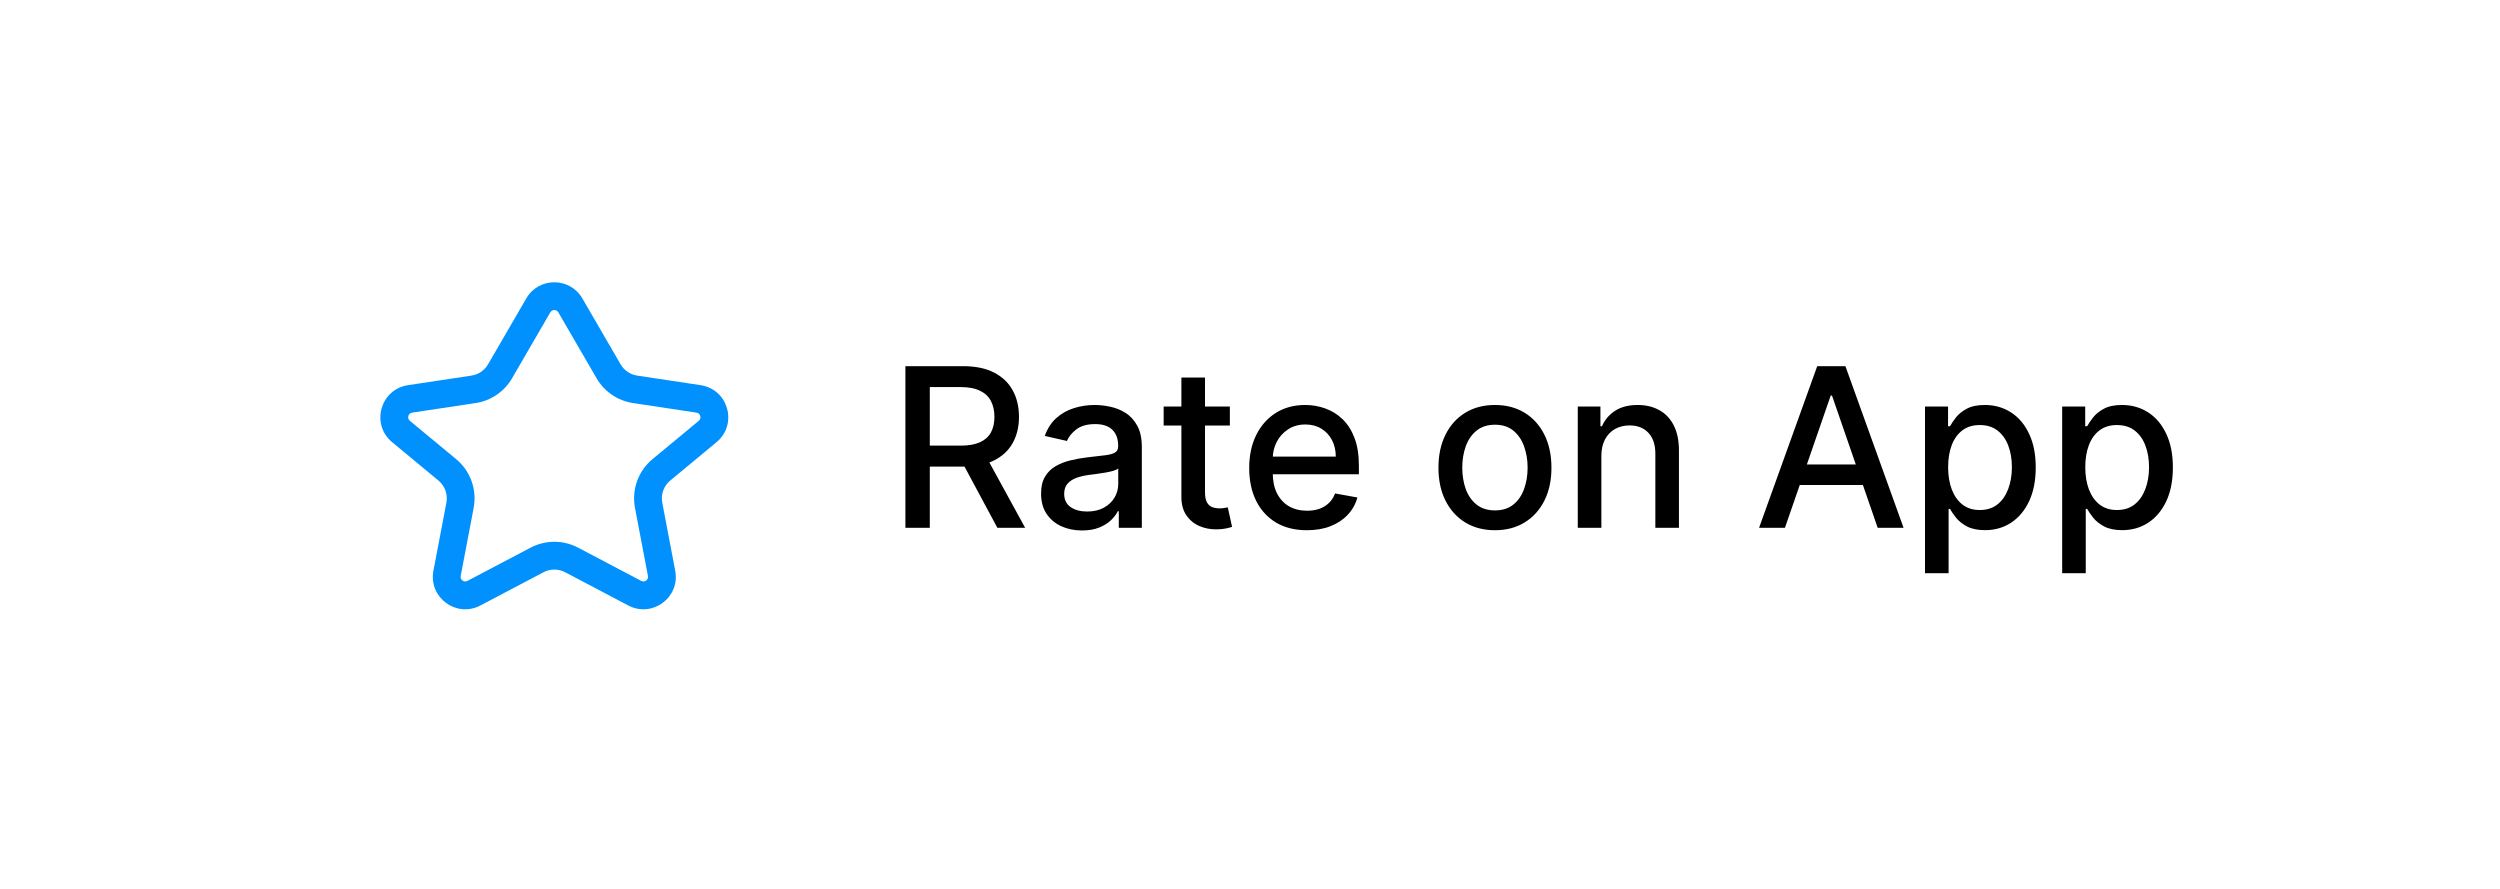 <svg width="135" height="48" viewBox="0 0 135 48" fill="none" xmlns="http://www.w3.org/2000/svg">
<g filter="url(#filter0_d_103_3402)">
<rect x="5.934" y="2" width="124" height="38" rx="5" fill="white" shape-rendering="crispEdges"/>
<path fill-rule="evenodd" clip-rule="evenodd" d="M28.42 13.114C29.094 11.952 30.773 11.952 31.447 13.114L33.513 16.674C33.703 17.002 34.032 17.226 34.407 17.282L37.837 17.8C39.332 18.026 39.856 19.913 38.692 20.878L36.193 22.948C35.842 23.239 35.677 23.697 35.762 24.145L36.462 27.821C36.737 29.261 35.225 30.38 33.928 29.697L30.516 27.9C30.151 27.708 29.716 27.708 29.351 27.9L25.939 29.697C24.642 30.38 23.131 29.261 23.405 27.821L24.105 24.145C24.19 23.697 24.025 23.239 23.674 22.948L21.175 20.878C20.011 19.913 20.535 18.026 22.03 17.8L25.46 17.282C25.835 17.226 26.164 17.002 26.355 16.674L28.42 13.114ZM30.15 13.867C30.053 13.701 29.814 13.701 29.717 13.867L27.652 17.426C27.233 18.148 26.509 18.641 25.684 18.765L22.254 19.283C22.041 19.316 21.966 19.585 22.132 19.723L24.631 21.793C25.403 22.433 25.766 23.441 25.578 24.425L24.878 28.101C24.839 28.307 25.055 28.467 25.24 28.369L28.652 26.573C29.454 26.151 30.413 26.151 31.215 26.573L34.627 28.369C34.812 28.467 35.028 28.307 34.989 28.101L34.289 24.425C34.102 23.441 34.464 22.433 35.236 21.793L37.735 19.723C37.901 19.585 37.826 19.316 37.613 19.283L34.183 18.765C33.358 18.641 32.634 18.148 32.215 17.426L30.15 13.867Z" fill="#0091FF"/>
<path d="M48.892 25.5V16.773H52.003C52.679 16.773 53.24 16.889 53.686 17.122C54.135 17.355 54.471 17.678 54.692 18.09C54.914 18.499 55.025 18.972 55.025 19.509C55.025 20.043 54.912 20.513 54.688 20.919C54.466 21.322 54.131 21.636 53.682 21.861C53.236 22.085 52.675 22.197 51.999 22.197H49.642V21.064H51.88C52.306 21.064 52.652 21.003 52.919 20.881C53.189 20.759 53.387 20.581 53.512 20.348C53.637 20.115 53.699 19.835 53.699 19.509C53.699 19.179 53.635 18.893 53.508 18.652C53.383 18.41 53.185 18.226 52.915 18.098C52.648 17.967 52.297 17.902 51.863 17.902H50.209V25.5H48.892ZM53.201 21.562L55.357 25.5H53.857L51.743 21.562H53.201ZM58.429 25.645C58.015 25.645 57.64 25.568 57.304 25.415C56.969 25.259 56.703 25.033 56.508 24.737C56.314 24.442 56.218 24.079 56.218 23.651C56.218 23.281 56.289 22.977 56.431 22.739C56.573 22.5 56.765 22.311 57.006 22.172C57.248 22.033 57.517 21.928 57.816 21.857C58.114 21.785 58.418 21.732 58.728 21.695C59.12 21.649 59.438 21.612 59.682 21.584C59.926 21.553 60.104 21.503 60.215 21.435C60.326 21.366 60.381 21.256 60.381 21.102V21.072C60.381 20.7 60.276 20.412 60.066 20.207C59.858 20.003 59.549 19.901 59.137 19.901C58.708 19.901 58.37 19.996 58.123 20.186C57.878 20.374 57.709 20.582 57.615 20.812L56.418 20.54C56.56 20.142 56.767 19.821 57.04 19.577C57.316 19.329 57.633 19.151 57.99 19.04C58.348 18.926 58.725 18.869 59.12 18.869C59.381 18.869 59.658 18.901 59.951 18.963C60.246 19.023 60.522 19.134 60.777 19.296C61.036 19.457 61.248 19.689 61.412 19.99C61.577 20.288 61.659 20.676 61.659 21.153V25.5H60.415V24.605H60.364C60.282 24.77 60.158 24.932 59.993 25.091C59.828 25.25 59.617 25.382 59.358 25.487C59.1 25.592 58.79 25.645 58.429 25.645ZM58.706 24.622C59.059 24.622 59.36 24.553 59.61 24.413C59.863 24.274 60.054 24.092 60.185 23.868C60.319 23.641 60.385 23.398 60.385 23.139V22.296C60.34 22.341 60.252 22.384 60.121 22.423C59.993 22.46 59.847 22.493 59.682 22.521C59.517 22.547 59.357 22.571 59.201 22.594C59.044 22.614 58.914 22.631 58.809 22.645C58.561 22.676 58.336 22.729 58.131 22.803C57.929 22.876 57.767 22.983 57.645 23.122C57.526 23.259 57.466 23.44 57.466 23.668C57.466 23.983 57.583 24.222 57.816 24.384C58.049 24.543 58.346 24.622 58.706 24.622ZM66.412 18.954V19.977H62.837V18.954H66.412ZM63.795 17.386H65.07V23.578C65.07 23.825 65.106 24.011 65.18 24.136C65.254 24.259 65.349 24.342 65.466 24.388C65.585 24.43 65.715 24.452 65.854 24.452C65.956 24.452 66.046 24.445 66.122 24.43C66.199 24.416 66.258 24.405 66.301 24.396L66.531 25.449C66.457 25.477 66.352 25.506 66.216 25.534C66.079 25.565 65.909 25.582 65.704 25.585C65.369 25.591 65.057 25.531 64.767 25.406C64.477 25.281 64.243 25.088 64.064 24.827C63.885 24.565 63.795 24.237 63.795 23.842V17.386ZM70.572 25.632C69.927 25.632 69.372 25.494 68.906 25.219C68.443 24.94 68.085 24.55 67.832 24.047C67.582 23.541 67.457 22.949 67.457 22.27C67.457 21.599 67.582 21.009 67.832 20.497C68.085 19.986 68.437 19.587 68.889 19.3C69.343 19.013 69.875 18.869 70.483 18.869C70.852 18.869 71.21 18.93 71.556 19.053C71.903 19.175 72.214 19.366 72.49 19.628C72.765 19.889 72.983 20.229 73.142 20.646C73.301 21.061 73.38 21.565 73.38 22.159V22.611H68.177V21.656H72.132C72.132 21.321 72.064 21.024 71.927 20.766C71.791 20.504 71.599 20.298 71.352 20.148C71.108 19.997 70.821 19.922 70.491 19.922C70.133 19.922 69.821 20.01 69.554 20.186C69.289 20.359 69.085 20.587 68.94 20.868C68.798 21.146 68.727 21.449 68.727 21.776V22.521C68.727 22.959 68.804 23.331 68.957 23.638C69.113 23.945 69.331 24.179 69.609 24.341C69.887 24.5 70.213 24.579 70.585 24.579C70.826 24.579 71.046 24.546 71.245 24.477C71.444 24.406 71.616 24.301 71.761 24.162C71.906 24.023 72.017 23.851 72.093 23.646L73.299 23.864C73.203 24.219 73.029 24.53 72.779 24.797C72.532 25.061 72.221 25.267 71.846 25.415C71.474 25.56 71.049 25.632 70.572 25.632ZM80.727 25.632C80.113 25.632 79.578 25.491 79.12 25.21C78.663 24.929 78.308 24.535 78.055 24.03C77.802 23.524 77.676 22.933 77.676 22.257C77.676 21.578 77.802 20.984 78.055 20.476C78.308 19.967 78.663 19.572 79.12 19.291C79.578 19.01 80.113 18.869 80.727 18.869C81.341 18.869 81.876 19.01 82.334 19.291C82.791 19.572 83.146 19.967 83.399 20.476C83.652 20.984 83.778 21.578 83.778 22.257C83.778 22.933 83.652 23.524 83.399 24.03C83.146 24.535 82.791 24.929 82.334 25.21C81.876 25.491 81.341 25.632 80.727 25.632ZM80.731 24.562C81.129 24.562 81.459 24.457 81.72 24.247C81.981 24.037 82.174 23.757 82.299 23.408C82.427 23.058 82.491 22.673 82.491 22.253C82.491 21.835 82.427 21.452 82.299 21.102C82.174 20.75 81.981 20.467 81.72 20.254C81.459 20.041 81.129 19.935 80.731 19.935C80.331 19.935 79.998 20.041 79.734 20.254C79.473 20.467 79.278 20.75 79.15 21.102C79.025 21.452 78.963 21.835 78.963 22.253C78.963 22.673 79.025 23.058 79.15 23.408C79.278 23.757 79.473 24.037 79.734 24.247C79.998 24.457 80.331 24.562 80.731 24.562ZM86.474 21.614V25.5H85.2V18.954H86.423V20.02H86.504C86.655 19.673 86.891 19.395 87.212 19.185C87.535 18.974 87.943 18.869 88.435 18.869C88.881 18.869 89.271 18.963 89.606 19.151C89.942 19.335 90.202 19.611 90.386 19.977C90.571 20.344 90.663 20.797 90.663 21.337V25.5H89.389V21.49C89.389 21.016 89.266 20.645 89.019 20.378C88.771 20.108 88.432 19.973 88 19.973C87.704 19.973 87.442 20.037 87.212 20.165C86.984 20.293 86.804 20.48 86.671 20.727C86.54 20.972 86.474 21.267 86.474 21.614ZM96.387 25.5H94.99L98.13 16.773H99.652L102.792 25.5H101.395L98.927 18.358H98.859L96.387 25.5ZM96.622 22.082H101.156V23.19H96.622V22.082ZM103.95 27.954V18.954H105.195V20.016H105.301C105.375 19.879 105.482 19.722 105.621 19.543C105.76 19.364 105.953 19.207 106.2 19.074C106.447 18.938 106.774 18.869 107.18 18.869C107.709 18.869 108.18 19.003 108.595 19.27C109.01 19.537 109.335 19.922 109.571 20.425C109.81 20.928 109.929 21.533 109.929 22.24C109.929 22.947 109.811 23.554 109.575 24.06C109.339 24.562 109.016 24.95 108.604 25.223C108.192 25.493 107.722 25.628 107.193 25.628C106.795 25.628 106.47 25.561 106.217 25.428C105.967 25.294 105.771 25.138 105.629 24.959C105.487 24.78 105.378 24.621 105.301 24.482H105.224V27.954H103.95ZM105.199 22.227C105.199 22.688 105.266 23.091 105.399 23.438C105.533 23.784 105.726 24.055 105.979 24.251C106.232 24.445 106.541 24.541 106.908 24.541C107.288 24.541 107.607 24.44 107.862 24.239C108.118 24.034 108.311 23.757 108.442 23.408C108.575 23.058 108.642 22.665 108.642 22.227C108.642 21.796 108.577 21.408 108.446 21.064C108.318 20.72 108.125 20.449 107.866 20.25C107.611 20.051 107.291 19.952 106.908 19.952C106.538 19.952 106.226 20.047 105.97 20.237C105.717 20.428 105.526 20.693 105.395 21.034C105.264 21.375 105.199 21.773 105.199 22.227ZM111.357 27.954V18.954H112.601V20.016H112.707C112.781 19.879 112.888 19.722 113.027 19.543C113.166 19.364 113.359 19.207 113.607 19.074C113.854 18.938 114.18 18.869 114.587 18.869C115.115 18.869 115.587 19.003 116.001 19.27C116.416 19.537 116.741 19.922 116.977 20.425C117.216 20.928 117.335 21.533 117.335 22.24C117.335 22.947 117.217 23.554 116.982 24.06C116.746 24.562 116.422 24.95 116.01 25.223C115.598 25.493 115.128 25.628 114.599 25.628C114.202 25.628 113.876 25.561 113.624 25.428C113.374 25.294 113.178 25.138 113.036 24.959C112.893 24.78 112.784 24.621 112.707 24.482H112.631V27.954H111.357ZM112.605 22.227C112.605 22.688 112.672 23.091 112.805 23.438C112.939 23.784 113.132 24.055 113.385 24.251C113.638 24.445 113.947 24.541 114.314 24.541C114.695 24.541 115.013 24.44 115.268 24.239C115.524 24.034 115.717 23.757 115.848 23.408C115.982 23.058 116.048 22.665 116.048 22.227C116.048 21.796 115.983 21.408 115.852 21.064C115.724 20.72 115.531 20.449 115.273 20.25C115.017 20.051 114.697 19.952 114.314 19.952C113.945 19.952 113.632 20.047 113.376 20.237C113.124 20.428 112.932 20.693 112.801 21.034C112.67 21.375 112.605 21.773 112.605 22.227Z" fill="black"/>
</g>
<defs>
<filter id="filter0_d_103_3402" x="0.934" y="0" width="134" height="48" filterUnits="userSpaceOnUse" color-interpolation-filters="sRGB">
<feFlood flood-opacity="0" result="BackgroundImageFix"/>
<feColorMatrix in="SourceAlpha" type="matrix" values="0 0 0 0 0 0 0 0 0 0 0 0 0 0 0 0 0 0 127 0" result="hardAlpha"/>
<feOffset dy="3"/>
<feGaussianBlur stdDeviation="2.5"/>
<feComposite in2="hardAlpha" operator="out"/>
<feColorMatrix type="matrix" values="0 0 0 0 0 0 0 0 0 0 0 0 0 0 0 0 0 0 0.25 0"/>
<feBlend mode="normal" in2="BackgroundImageFix" result="effect1_dropShadow_103_3402"/>
<feBlend mode="normal" in="SourceGraphic" in2="effect1_dropShadow_103_3402" result="shape"/>
</filter>
</defs>
</svg>

